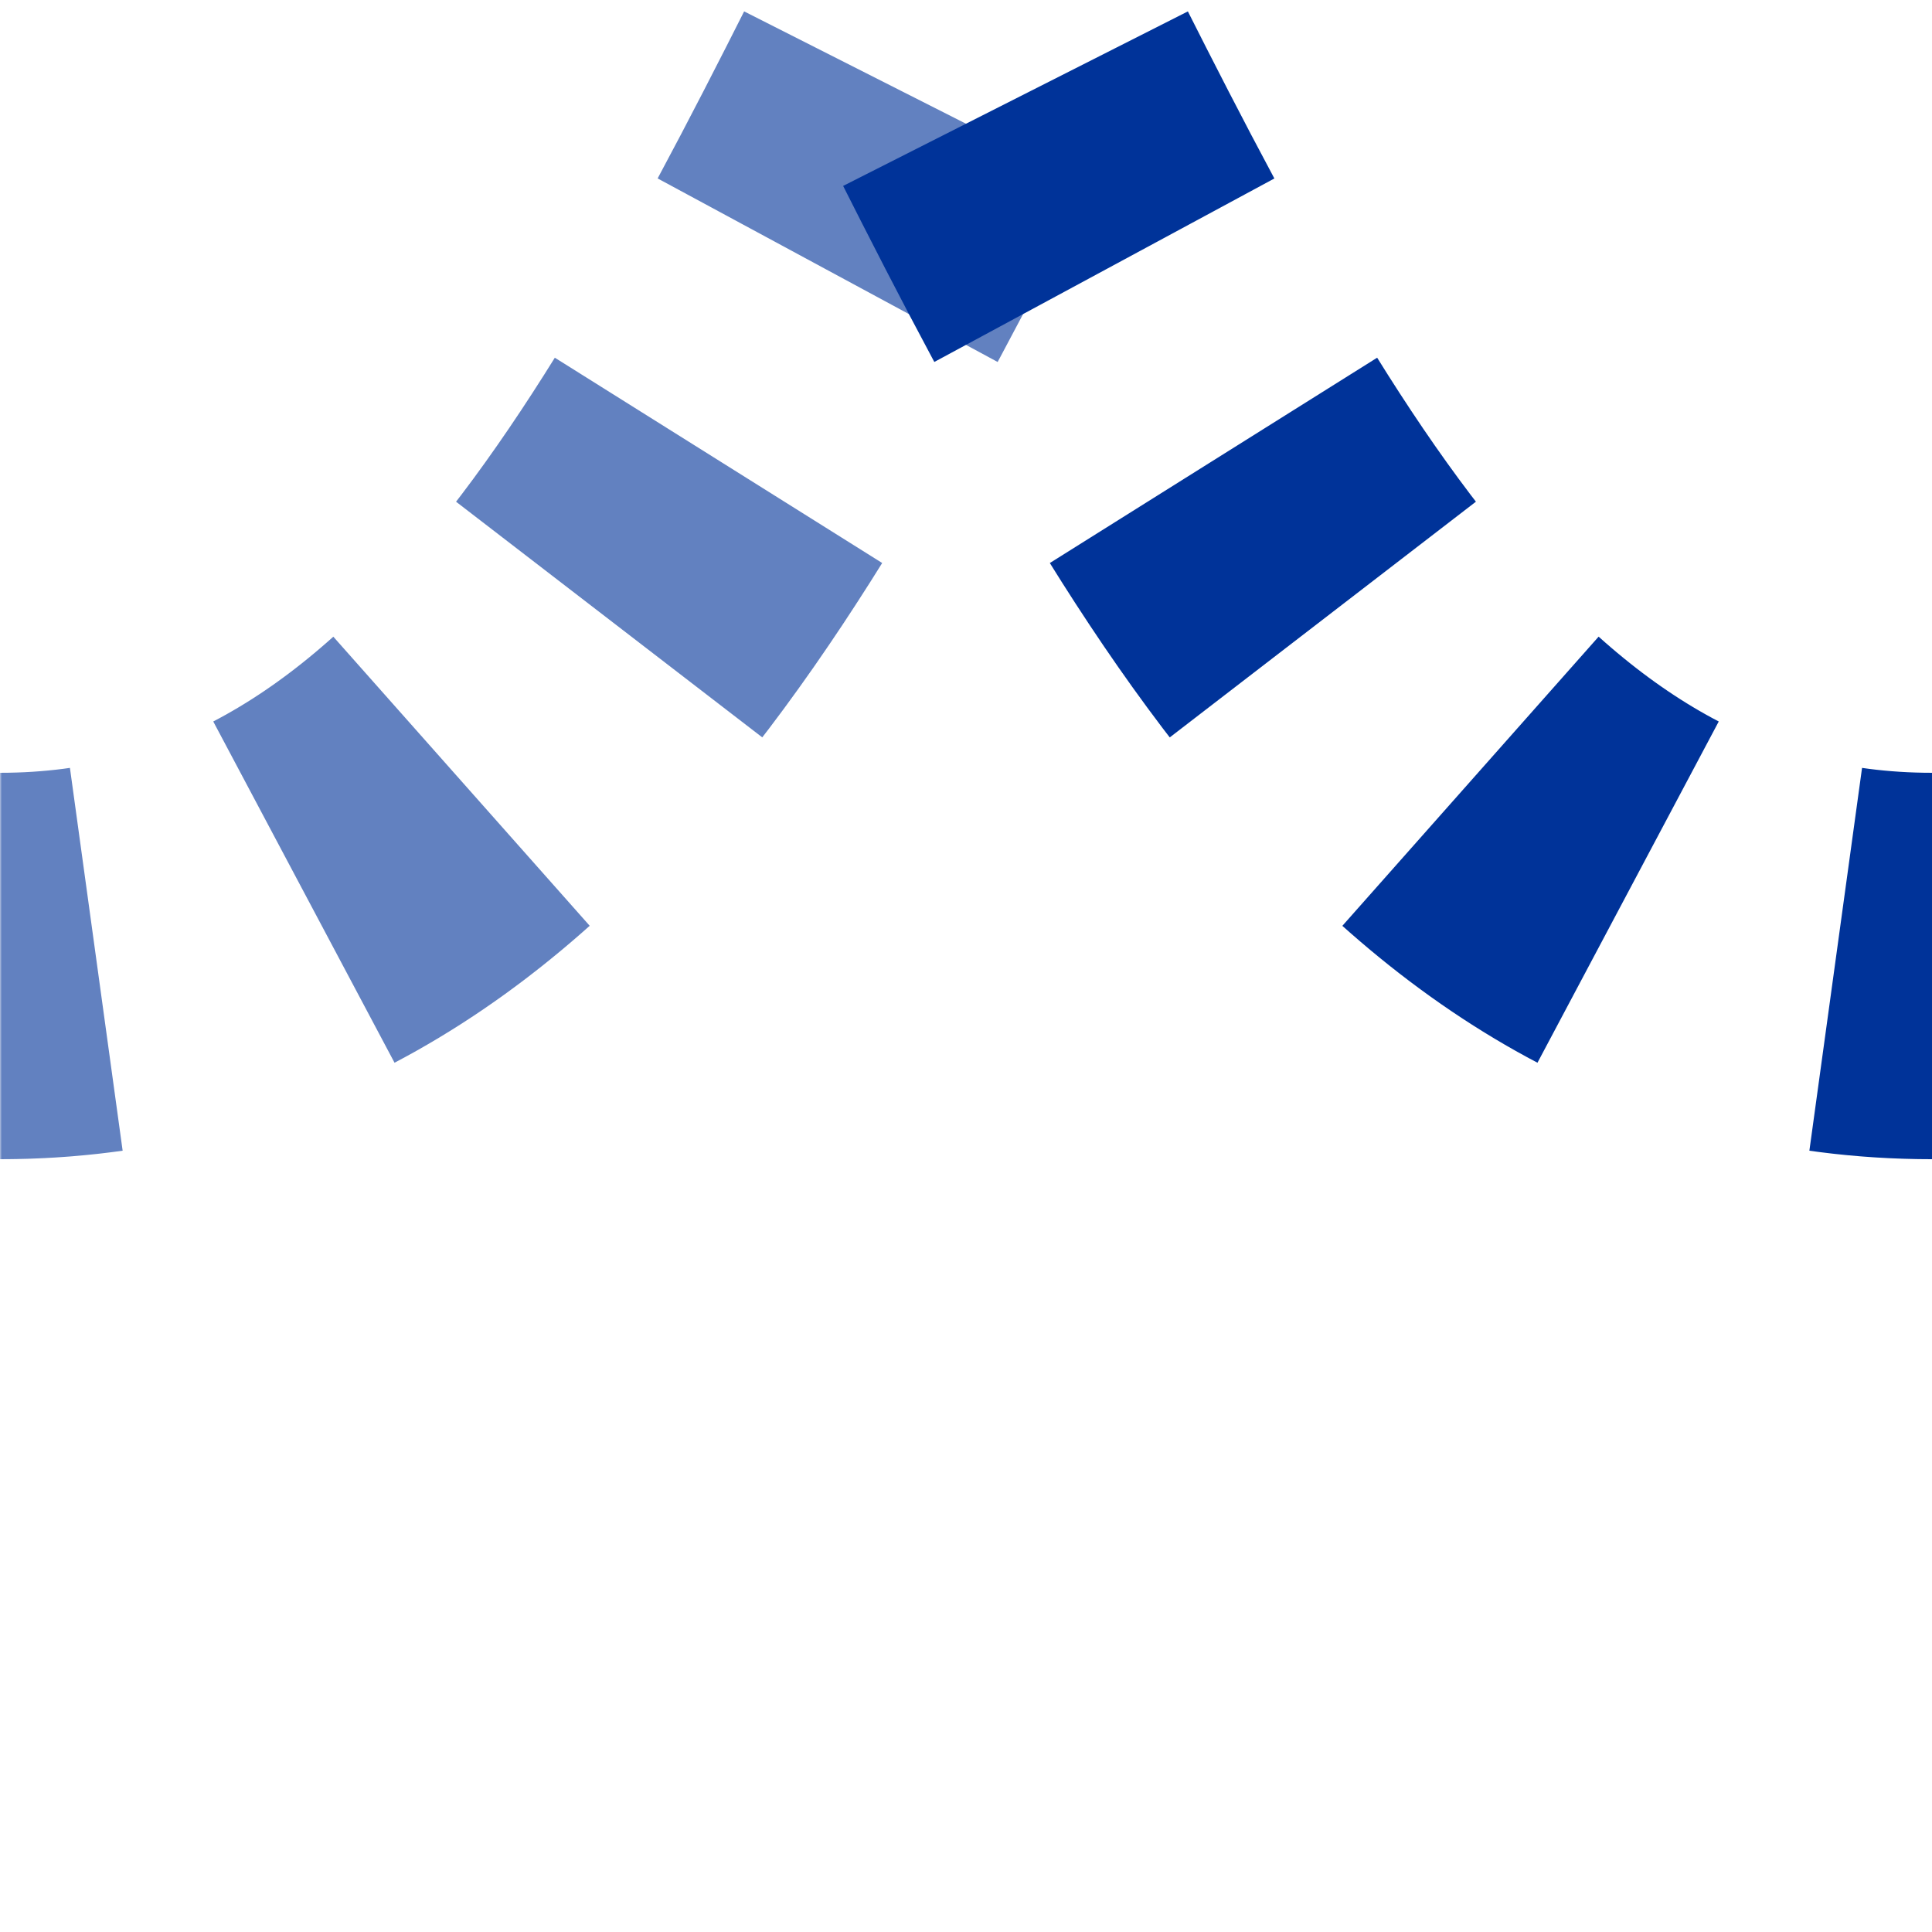 <?xml version="1.0" encoding="UTF-8"?>
<svg xmlns="http://www.w3.org/2000/svg" width="500" height="500">
 <title>Tunnel shift by 2/4 to left (unused) + from left (existing), rotated across, set u</title>
 <mask id="maskb">
  <rect x="-100" y="-100" width="1200" height="1200" fill="white"/>
  <path stroke-width="20" fill="none" stroke="black" stroke-dasharray="0" d="
M -25,250 H 0 C 250,250 250,-250 500,-250
M 525,250 H 500 C 250,250 250,-250 0,-250"/>
 </mask>
 <mask id="maskf">
  <rect x="-100" y="-100" width="1200" height="1200" fill="white"/>
  <path stroke-width="20" fill="none" stroke="black" stroke-dasharray="0" d="
M 525,250 H 500 C 250,250 250,-250 0,-250"/>
 </mask>
 <g style="fill:none;stroke-width:100;stroke-dasharray:50,56.75">
  <path mask="url(#maskb)" d="M -25,250 H 0 C 250,250 250,-250 500,-250" stroke="#6281C0"/>
  <path mask="url(#maskf)" d="M 525,250 H 500 C 250,250 250,-250 0,-250" stroke="#003399"/>
 </g>
</svg>
